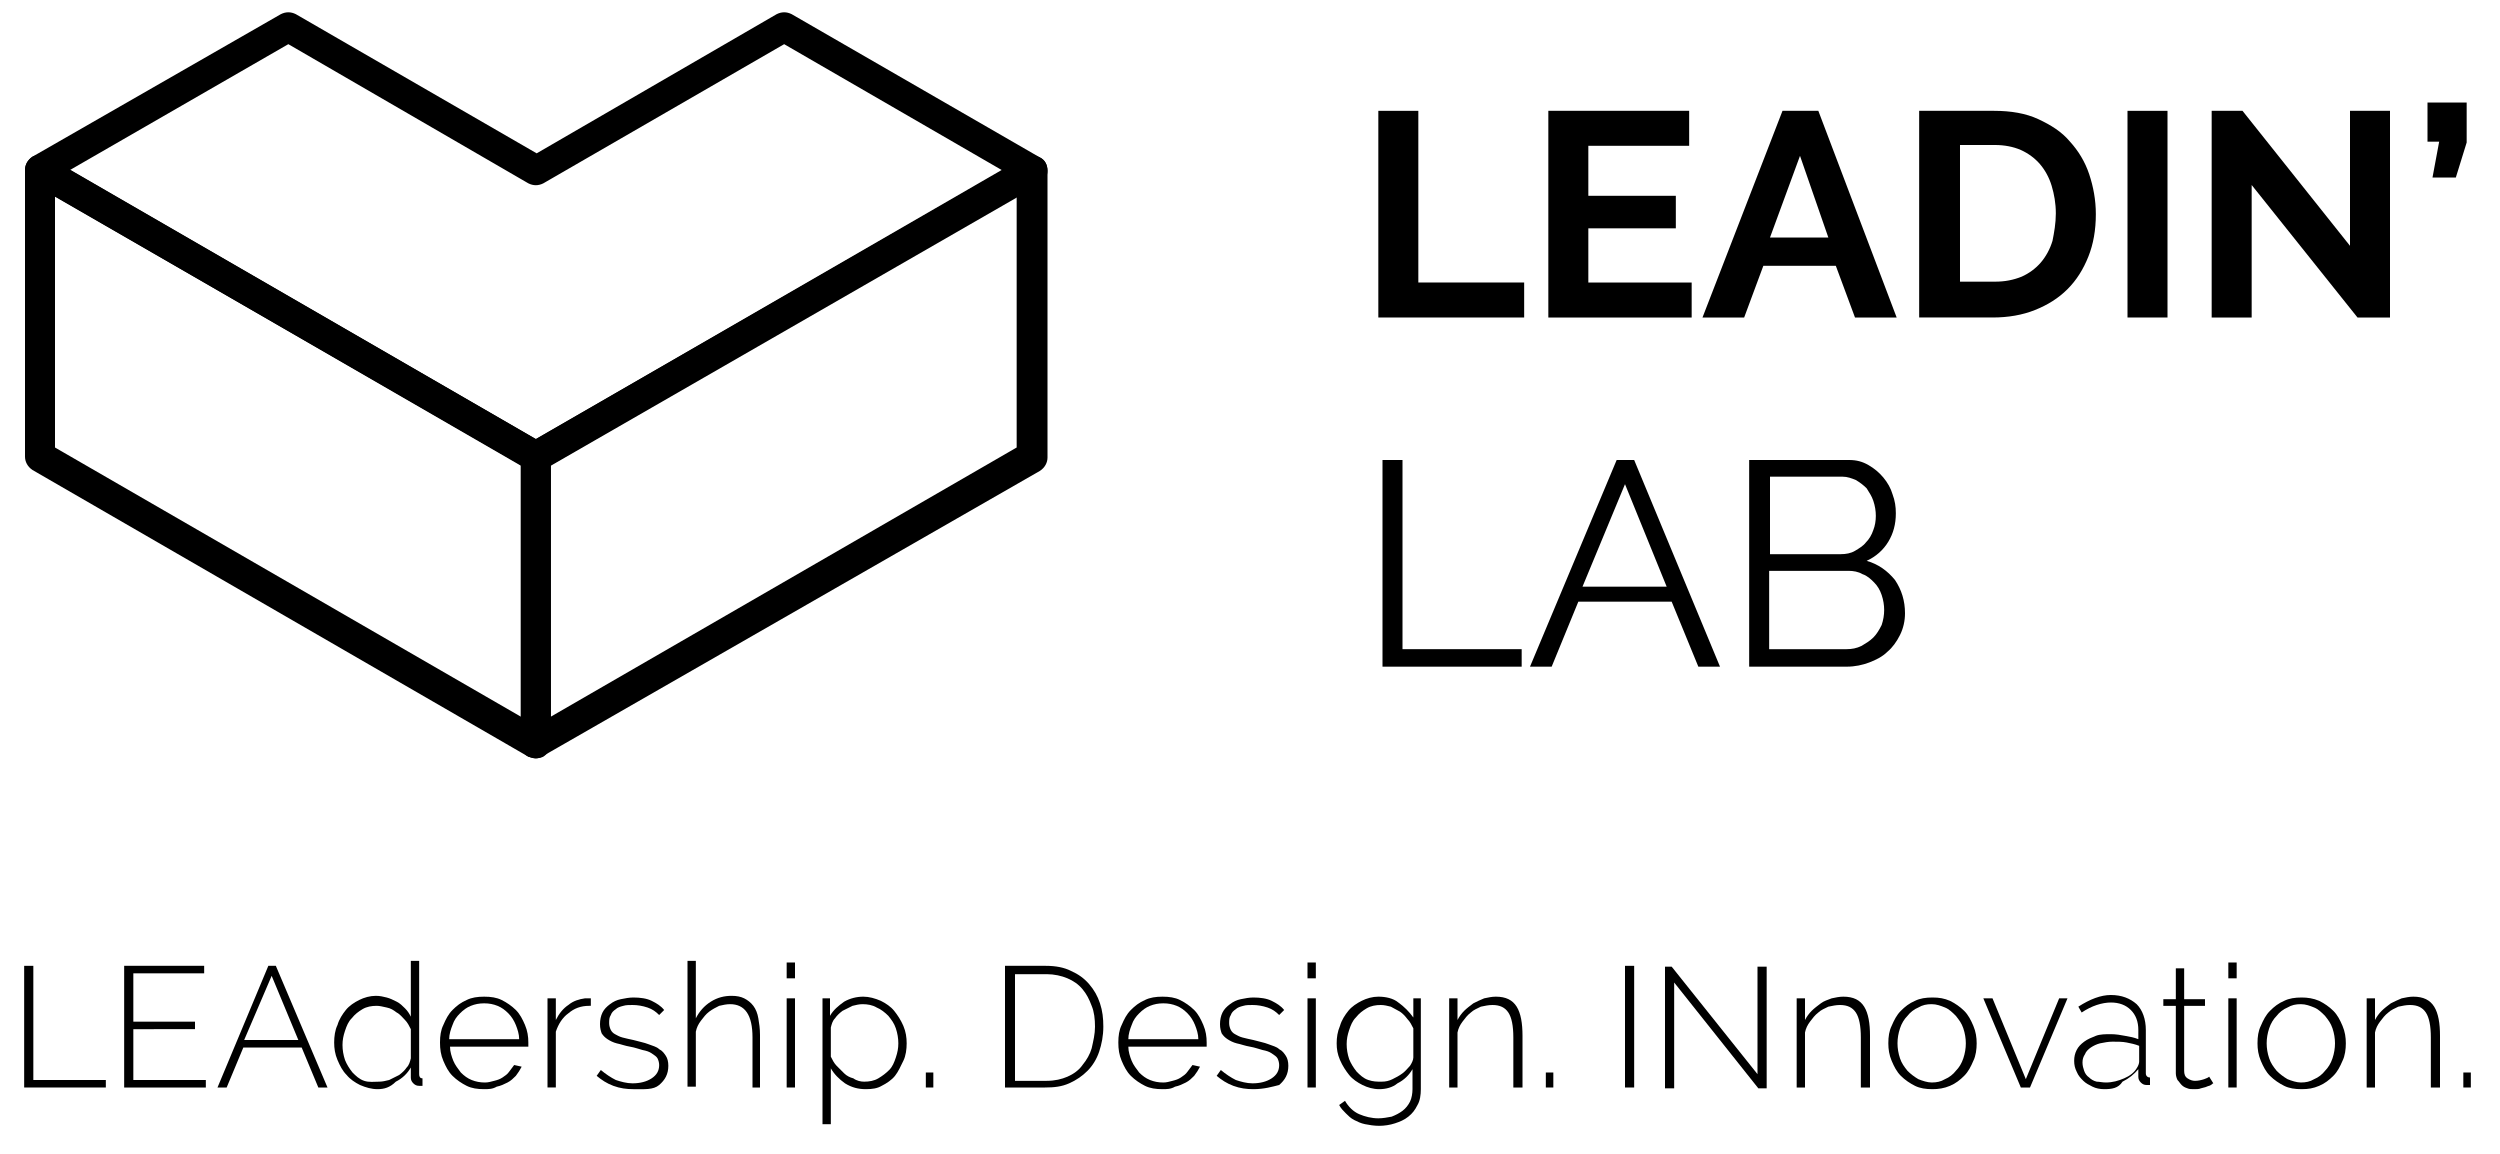 <?xml version="1.0" encoding="utf-8"?>
<!-- Generator: Adobe Illustrator 23.0.1, SVG Export Plug-In . SVG Version: 6.00 Build 0)  -->
<svg version="1.1" id="Livello_1" xmlns="http://www.w3.org/2000/svg" xmlns:xlink="http://www.w3.org/1999/xlink" x="0px" y="0px"
	 viewBox="0 0 300 138.5" style="enable-background:new 0 0 300 138.5;" xml:space="preserve">
<g>
	<g>
		<g>
			<path d="M64.3,91c-0.3,0-0.6-0.1-0.9-0.2c-0.6-0.3-0.9-0.9-0.9-1.6V54.8c0-0.6,0.3-1.2,0.9-1.6L123,18.9c0.6-0.3,1.2-0.3,1.8,0
				c0.6,0.3,0.9,0.9,0.9,1.6v34.4c0,0.6-0.3,1.2-0.9,1.6L65.2,90.7C65,90.9,64.6,91,64.3,91z M66.1,55.8V86l55.9-32.3V23.5
				L66.1,55.8z"/>
		</g>
	</g>
	<g>
		<g>
			<path d="M64.3,91c-0.3,0-0.6-0.1-0.9-0.2L3.9,56.4C3.3,56,3,55.4,3,54.8l0-34.4c0-0.6,0.3-1.2,0.9-1.6c0.6-0.3,1.2-0.3,1.8,0
				l59.5,34.4c0.6,0.3,0.9,0.9,0.9,1.6v34.4c0,0.6-0.3,1.2-0.9,1.6C65,90.9,64.6,91,64.3,91z M6.6,53.7L62.5,86V55.8L6.6,23.6
				L6.6,53.7z"/>
		</g>
	</g>
	<g>
		<g>
			<path d="M64.3,56.6c-0.3,0-0.6-0.1-0.9-0.2L3.9,22C3.3,21.7,3,21.1,3,20.4c0-0.6,0.3-1.2,0.9-1.6L33.7,1.7c0.6-0.3,1.2-0.3,1.8,0
				l28.9,16.7L93.2,1.7c0.6-0.3,1.2-0.3,1.8,0l29.8,17.2c0.6,0.3,0.9,0.9,0.9,1.6c0,0.6-0.3,1.2-0.9,1.6L65.2,56.4
				C65,56.5,64.6,56.6,64.3,56.6z M8.4,20.4l55.9,32.3l55.9-32.3L94.1,5.3L65.2,22c-0.6,0.3-1.2,0.3-1.8,0L34.6,5.3L8.4,20.4z"/>
		</g>
	</g>
</g>
<g>
	<g>
		<path d="M165.4,38.1V13.3h4.8v20.6h12.7v4.2H165.4z"/>
	</g>
	<g>
		<path d="M203,33.9v4.2h-17.2V13.3h16.9v4.2h-12.1v6h10.5v3.9h-10.5v6.5H203z"/>
	</g>
	<g>
		<path d="M213.9,13.3h4.3l9.4,24.8h-5l-2.3-6.2h-8.7l-2.3,6.2h-5L213.9,13.3z M219.4,28.5l-3.4-9.8l-3.6,9.8H219.4z"/>
	</g>
	<g>
		<path d="M230.3,38.1V13.3h9c2,0,3.8,0.3,5.3,1c1.5,0.7,2.8,1.5,3.8,2.7c1,1.1,1.8,2.4,2.3,3.9c0.5,1.5,0.8,3.1,0.8,4.8
			c0,1.9-0.3,3.6-0.9,5.1c-0.6,1.5-1.4,2.8-2.5,3.9c-1.1,1.1-2.4,1.9-3.9,2.5c-1.5,0.6-3.2,0.9-5.1,0.9H230.3z M246.7,25.6
			c0-1.2-0.2-2.3-0.5-3.3c-0.3-1-0.8-1.9-1.4-2.6c-0.6-0.7-1.4-1.3-2.3-1.7c-0.9-0.4-2-0.6-3.1-0.6h-4.2v16.4h4.2
			c1.2,0,2.2-0.2,3.2-0.6c0.9-0.4,1.7-1,2.3-1.7c0.6-0.7,1.1-1.6,1.4-2.6C246.5,27.9,246.7,26.8,246.7,25.6z"/>
	</g>
	<g>
		<path d="M255.3,38.1V13.3h4.8v24.8H255.3z"/>
	</g>
	<g>
		<path d="M270.2,22.2v15.9h-4.8V13.3h3.7L282,29.5V13.3h4.8v24.8h-3.9L270.2,22.2z"/>
	</g>
	<g>
		<path d="M291.9,21.3l0.8-4.3h-1.4v-4.7h4.7v4.8l-1.3,4.2H291.9z"/>
	</g>
	<g>
		<path d="M165.9,80V55.2h2.4v22.7h14.3V80H165.9z"/>
	</g>
	<g>
		<path d="M194,55.2h2.1L206.4,80h-2.6l-3.2-7.8h-11.2l-3.2,7.8h-2.6L194,55.2z M200,70.4l-5-12.3l-5.1,12.3H200z"/>
	</g>
	<g>
		<path d="M228.6,73.6c0,0.9-0.2,1.8-0.6,2.6c-0.4,0.8-0.9,1.5-1.5,2c-0.6,0.6-1.4,1-2.2,1.3c-0.8,0.3-1.7,0.5-2.7,0.5h-11.7V55.2
			h12c0.9,0,1.6,0.2,2.3,0.6c0.7,0.4,1.3,0.9,1.8,1.5c0.5,0.6,0.9,1.3,1.1,2c0.3,0.8,0.4,1.5,0.4,2.3c0,1.3-0.3,2.4-0.9,3.4
			c-0.6,1-1.5,1.8-2.6,2.3c1.4,0.4,2.5,1.2,3.4,2.3C228.2,70.8,228.6,72.1,228.6,73.6z M212.4,57.3v9.2h8.5c0.6,0,1.2-0.1,1.7-0.4
			c0.5-0.3,1-0.6,1.3-1c0.4-0.4,0.7-0.9,0.9-1.5c0.2-0.5,0.3-1.1,0.3-1.7c0-0.6-0.1-1.2-0.3-1.8c-0.2-0.6-0.5-1-0.8-1.5
			c-0.4-0.4-0.8-0.7-1.3-1c-0.5-0.2-1-0.4-1.6-0.4H212.4z M226.1,73.2c0-0.6-0.1-1.2-0.3-1.8c-0.2-0.6-0.5-1.1-0.9-1.5
			c-0.4-0.4-0.8-0.8-1.4-1c-0.5-0.3-1.1-0.4-1.7-0.4h-9.5v9.4h9.3c0.6,0,1.2-0.1,1.8-0.4c0.5-0.3,1-0.6,1.4-1c0.4-0.4,0.7-0.9,1-1.5
			C226,74.4,226.1,73.8,226.1,73.2z"/>
	</g>
</g>
<g>
	<g>
		<path d="M2.9,130.5v-14.6H4v13.7h8.7v0.9H2.9z"/>
	</g>
	<g>
		<path d="M24.7,129.6v0.9h-9.8v-14.6h9.6v0.9H16v5.8h7.4v0.9H16v6.1H24.7z"/>
	</g>
	<g>
		<path d="M32.2,115.9h0.9l6.2,14.6h-1.1l-2-4.8h-7l-2,4.8h-1.1L32.2,115.9z M35.8,124.8l-3.2-7.7l-3.3,7.7H35.8z"/>
	</g>
	<g>
		<path d="M45.3,130.7c-0.7,0-1.4-0.2-2.1-0.5c-0.6-0.3-1.2-0.7-1.6-1.2c-0.5-0.5-0.8-1.1-1.1-1.8c-0.3-0.7-0.4-1.4-0.4-2.1
			c0-0.7,0.1-1.5,0.4-2.1c0.2-0.7,0.6-1.3,1-1.8c0.4-0.5,1-0.9,1.6-1.2c0.6-0.3,1.3-0.5,2-0.5c0.5,0,0.9,0.1,1.3,0.2
			c0.4,0.1,0.8,0.3,1.2,0.5c0.4,0.2,0.7,0.5,1,0.8c0.3,0.3,0.5,0.6,0.7,1v-6.7h1v13.6c0,0.3,0.1,0.5,0.4,0.5v0.9c-0.1,0-0.2,0-0.2,0
			s-0.1,0-0.2,0c-0.3,0-0.5-0.1-0.7-0.3c-0.2-0.2-0.3-0.4-0.3-0.7v-1.2c-0.4,0.7-1,1.3-1.8,1.7C46.8,130.5,46.1,130.7,45.3,130.7z
			 M45.5,129.8c0.4,0,0.8-0.1,1.2-0.2c0.4-0.2,0.8-0.4,1.2-0.6c0.4-0.3,0.7-0.6,0.9-0.9c0.3-0.3,0.4-0.7,0.5-1.1v-3.5
			c-0.2-0.4-0.4-0.8-0.7-1.1s-0.6-0.7-1-0.9c-0.4-0.3-0.7-0.5-1.2-0.6s-0.8-0.2-1.2-0.2c-0.6,0-1.2,0.1-1.7,0.4
			c-0.5,0.3-0.9,0.6-1.3,1.1c-0.4,0.4-0.6,0.9-0.8,1.5c-0.2,0.6-0.3,1.1-0.3,1.7c0,0.6,0.1,1.2,0.3,1.8c0.2,0.5,0.5,1,0.9,1.5
			c0.4,0.4,0.8,0.8,1.4,1S44.9,129.8,45.5,129.8z"/>
	</g>
	<g>
		<path d="M58.1,130.7c-0.8,0-1.5-0.1-2.1-0.4c-0.6-0.3-1.2-0.7-1.7-1.2s-0.8-1.1-1.1-1.8c-0.3-0.7-0.4-1.4-0.4-2.2
			c0-0.8,0.1-1.5,0.4-2.1c0.3-0.7,0.6-1.3,1.1-1.8c0.5-0.5,1-0.9,1.7-1.2c0.6-0.3,1.3-0.4,2.1-0.4c0.8,0,1.5,0.1,2.1,0.4
			c0.6,0.3,1.2,0.7,1.7,1.2c0.5,0.5,0.8,1.1,1.1,1.8c0.3,0.7,0.4,1.4,0.4,2.1c0,0.1,0,0.2,0,0.3c0,0.1,0,0.2,0,0.2h-9.4
			c0,0.6,0.2,1.2,0.4,1.7c0.2,0.5,0.6,1,0.9,1.4c0.4,0.4,0.8,0.7,1.3,0.9c0.5,0.2,1,0.3,1.6,0.3c0.4,0,0.7-0.1,1.1-0.2
			c0.4-0.1,0.7-0.2,1-0.4c0.3-0.2,0.6-0.4,0.8-0.7c0.2-0.3,0.4-0.5,0.6-0.8l0.9,0.2c-0.2,0.4-0.4,0.7-0.7,1.1
			c-0.3,0.3-0.6,0.6-1,0.8c-0.4,0.2-0.8,0.4-1.3,0.5C59.1,130.7,58.6,130.7,58.1,130.7z M62.3,124.7c0-0.6-0.2-1.2-0.4-1.7
			s-0.5-1-0.9-1.4c-0.4-0.4-0.8-0.7-1.3-0.9c-0.5-0.2-1-0.3-1.6-0.3c-0.6,0-1.1,0.1-1.6,0.3c-0.5,0.2-0.9,0.5-1.3,0.9
			c-0.4,0.4-0.7,0.8-0.9,1.4c-0.2,0.5-0.4,1.1-0.4,1.7H62.3z"/>
	</g>
	<g>
		<path d="M70.7,120.7c-1,0-1.8,0.3-2.5,0.9c-0.7,0.5-1.2,1.3-1.5,2.2v6.7h-1v-10.7h1v2.6c0.4-0.8,0.9-1.4,1.5-1.8
			c0.6-0.5,1.3-0.7,2-0.8c0.1,0,0.3,0,0.4,0s0.2,0,0.3,0V120.7z"/>
	</g>
	<g>
		<path d="M76,130.7c-0.8,0-1.6-0.1-2.4-0.4c-0.8-0.3-1.4-0.7-2-1.2l0.5-0.7c0.6,0.5,1.2,0.9,1.8,1.2c0.6,0.2,1.3,0.4,2,0.4
			c0.9,0,1.7-0.2,2.3-0.6c0.6-0.4,0.9-0.9,0.9-1.6c0-0.3-0.1-0.6-0.2-0.8c-0.1-0.2-0.4-0.4-0.7-0.6c-0.3-0.2-0.6-0.3-1.1-0.4
			c-0.4-0.1-0.9-0.3-1.5-0.4c-0.6-0.1-1.1-0.3-1.6-0.4c-0.4-0.1-0.8-0.3-1.1-0.5c-0.3-0.2-0.5-0.4-0.7-0.7c-0.1-0.3-0.2-0.6-0.2-1.1
			c0-0.5,0.1-1,0.3-1.4c0.2-0.4,0.5-0.7,0.9-1c0.4-0.3,0.8-0.5,1.3-0.6c0.5-0.1,1-0.2,1.5-0.2c0.8,0,1.6,0.1,2.2,0.4
			c0.6,0.3,1.1,0.6,1.5,1.1l-0.6,0.6c-0.4-0.4-0.8-0.7-1.4-0.9c-0.6-0.2-1.2-0.3-1.8-0.3c-0.4,0-0.8,0-1.1,0.1
			c-0.4,0.1-0.7,0.2-0.9,0.4c-0.3,0.2-0.5,0.4-0.6,0.7c-0.2,0.3-0.2,0.6-0.2,1c0,0.3,0.1,0.6,0.2,0.8c0.1,0.2,0.3,0.4,0.5,0.5
			c0.2,0.1,0.5,0.3,0.9,0.4c0.4,0.1,0.8,0.2,1.3,0.3c0.7,0.2,1.3,0.3,1.8,0.5c0.5,0.2,1,0.3,1.3,0.6c0.4,0.2,0.6,0.5,0.8,0.8
			c0.2,0.3,0.3,0.7,0.3,1.2c0,1-0.4,1.7-1.1,2.3S77.3,130.7,76,130.7z"/>
	</g>
	<g>
		<path d="M91.3,130.5h-1v-6c0-2.7-0.9-4-2.7-4c-0.4,0-0.9,0.1-1.3,0.2c-0.4,0.2-0.8,0.4-1.2,0.7c-0.4,0.3-0.7,0.7-1,1.1
			c-0.3,0.4-0.5,0.8-0.6,1.3v6.6h-1v-15.1h1v6.9c0.4-0.8,1-1.5,1.8-2c0.8-0.5,1.6-0.7,2.5-0.7c0.6,0,1.1,0.1,1.5,0.3
			c0.4,0.2,0.8,0.5,1.1,0.9c0.3,0.4,0.5,0.9,0.6,1.5c0.1,0.6,0.2,1.2,0.2,2V130.5z"/>
	</g>
	<g>
		<path d="M94.4,117.4v-1.9h1v1.9H94.4z M94.4,130.5v-10.7h1v10.7H94.4z"/>
	</g>
	<g>
		<path d="M103.9,130.7c-0.9,0-1.7-0.2-2.5-0.7c-0.7-0.5-1.3-1.1-1.7-1.8v6.7h-1v-15.1h0.9v2.1c0.4-0.7,1-1.2,1.7-1.7
			c0.7-0.4,1.5-0.6,2.3-0.6c0.7,0,1.4,0.2,2.1,0.5c0.6,0.3,1.2,0.7,1.6,1.2s0.8,1.1,1.1,1.8c0.3,0.7,0.4,1.4,0.4,2.1
			c0,0.7-0.1,1.5-0.4,2.1s-0.6,1.3-1,1.8c-0.4,0.5-1,0.9-1.6,1.2C105.3,130.6,104.7,130.7,103.9,130.7z M103.7,129.8
			c0.6,0,1.2-0.1,1.7-0.4c0.5-0.3,0.9-0.6,1.3-1c0.4-0.4,0.6-0.9,0.8-1.5c0.2-0.6,0.3-1.1,0.3-1.7c0-0.6-0.1-1.2-0.3-1.8
			c-0.2-0.6-0.5-1-0.9-1.5c-0.4-0.4-0.9-0.8-1.4-1c-0.5-0.3-1.1-0.4-1.7-0.4c-0.4,0-0.8,0.1-1.2,0.2c-0.4,0.2-0.8,0.4-1.2,0.6
			c-0.4,0.3-0.7,0.6-0.9,0.9c-0.3,0.3-0.4,0.7-0.5,1.1v3.5c0.2,0.4,0.4,0.8,0.7,1.1s0.6,0.6,0.9,0.9c0.3,0.3,0.7,0.5,1.1,0.6
			C102.8,129.7,103.3,129.8,103.7,129.8z"/>
	</g>
	<g>
		<path d="M111.1,130.5v-1.8h0.9v1.8H111.1z"/>
	</g>
	<g>
		<path d="M120.6,130.5v-14.6h4.9c1.2,0,2.2,0.2,3,0.6c0.9,0.4,1.6,0.9,2.2,1.6c0.6,0.7,1,1.4,1.3,2.3c0.3,0.9,0.4,1.8,0.4,2.8
			c0,1.1-0.2,2.1-0.5,3c-0.3,0.9-0.8,1.7-1.4,2.3c-0.6,0.6-1.3,1.1-2.2,1.5s-1.8,0.5-2.9,0.5H120.6z M131.4,123.2
			c0-0.9-0.1-1.8-0.4-2.5c-0.3-0.8-0.6-1.4-1.1-2c-0.5-0.6-1.1-1-1.8-1.3c-0.7-0.3-1.6-0.5-2.5-0.5h-3.8v12.8h3.8
			c1,0,1.8-0.2,2.5-0.5c0.7-0.3,1.4-0.8,1.8-1.4c0.5-0.6,0.9-1.3,1.1-2C131.2,124.9,131.4,124.1,131.4,123.2z"/>
	</g>
	<g>
		<path d="M139.5,130.7c-0.8,0-1.5-0.1-2.1-0.4c-0.6-0.3-1.2-0.7-1.7-1.2s-0.8-1.1-1.1-1.8c-0.3-0.7-0.4-1.4-0.4-2.2
			c0-0.8,0.1-1.5,0.4-2.1c0.3-0.7,0.6-1.3,1.1-1.8c0.5-0.5,1-0.9,1.7-1.2c0.6-0.3,1.3-0.4,2.1-0.4c0.8,0,1.5,0.1,2.1,0.4
			c0.6,0.3,1.2,0.7,1.7,1.2c0.5,0.5,0.8,1.1,1.1,1.8c0.3,0.7,0.4,1.4,0.4,2.1c0,0.1,0,0.2,0,0.3c0,0.1,0,0.2,0,0.2h-9.4
			c0,0.6,0.2,1.2,0.4,1.7c0.2,0.5,0.6,1,0.9,1.4c0.4,0.4,0.8,0.7,1.3,0.9c0.5,0.2,1,0.3,1.6,0.3c0.4,0,0.7-0.1,1.1-0.2
			c0.4-0.1,0.7-0.2,1-0.4c0.3-0.2,0.6-0.4,0.8-0.7c0.2-0.3,0.4-0.5,0.6-0.8l0.9,0.2c-0.2,0.4-0.4,0.7-0.7,1.1
			c-0.3,0.3-0.6,0.6-1,0.8c-0.4,0.2-0.8,0.4-1.3,0.5C140.5,130.7,140,130.7,139.5,130.7z M143.8,124.7c0-0.6-0.2-1.2-0.4-1.7
			c-0.2-0.5-0.5-1-0.9-1.4c-0.4-0.4-0.8-0.7-1.3-0.9c-0.5-0.2-1-0.3-1.6-0.3s-1.1,0.1-1.6,0.3c-0.5,0.2-0.9,0.5-1.3,0.9
			c-0.4,0.4-0.7,0.8-0.9,1.4c-0.2,0.5-0.4,1.1-0.4,1.7H143.8z"/>
	</g>
	<g>
		<path d="M150.4,130.7c-0.8,0-1.6-0.1-2.4-0.4c-0.8-0.3-1.4-0.7-2-1.2l0.5-0.7c0.6,0.5,1.2,0.9,1.8,1.2c0.6,0.2,1.3,0.4,2,0.4
			c0.9,0,1.7-0.2,2.3-0.6c0.6-0.4,0.9-0.9,0.9-1.6c0-0.3-0.1-0.6-0.2-0.8c-0.1-0.2-0.4-0.4-0.7-0.6c-0.3-0.2-0.6-0.3-1.1-0.4
			c-0.4-0.1-0.9-0.3-1.5-0.4c-0.6-0.1-1.1-0.3-1.6-0.4c-0.4-0.1-0.8-0.3-1.1-0.5c-0.3-0.2-0.5-0.4-0.7-0.7c-0.1-0.3-0.2-0.6-0.2-1.1
			c0-0.5,0.1-1,0.3-1.4c0.2-0.4,0.5-0.7,0.9-1c0.4-0.3,0.8-0.5,1.3-0.6c0.5-0.1,1-0.2,1.5-0.2c0.8,0,1.6,0.1,2.2,0.4
			c0.6,0.3,1.1,0.6,1.5,1.1l-0.6,0.6c-0.4-0.4-0.8-0.7-1.4-0.9c-0.6-0.2-1.2-0.3-1.8-0.3c-0.4,0-0.8,0-1.1,0.1
			c-0.4,0.1-0.7,0.2-0.9,0.4c-0.3,0.2-0.5,0.4-0.6,0.7c-0.2,0.3-0.2,0.6-0.2,1c0,0.3,0.1,0.6,0.2,0.8c0.1,0.2,0.3,0.4,0.5,0.5
			c0.2,0.1,0.5,0.3,0.9,0.4s0.8,0.2,1.3,0.3c0.7,0.2,1.3,0.3,1.8,0.5c0.5,0.2,1,0.3,1.3,0.6c0.4,0.2,0.6,0.5,0.8,0.8
			c0.2,0.3,0.3,0.7,0.3,1.2c0,1-0.4,1.7-1.1,2.3C152.7,130.4,151.7,130.7,150.4,130.7z"/>
	</g>
	<g>
		<path d="M156.9,117.4v-1.9h1v1.9H156.9z M156.9,130.5v-10.7h1v10.7H156.9z"/>
	</g>
	<g>
		<path d="M165.5,130.7c-0.7,0-1.4-0.2-2-0.5c-0.6-0.3-1.2-0.7-1.6-1.2c-0.4-0.5-0.8-1.1-1.1-1.8c-0.3-0.7-0.4-1.3-0.4-2
			c0-0.7,0.1-1.4,0.4-2.1c0.2-0.7,0.6-1.3,1-1.8s1-0.9,1.6-1.2c0.6-0.3,1.3-0.5,2-0.5c0.9,0,1.8,0.2,2.4,0.7
			c0.7,0.5,1.3,1.1,1.8,1.8v-2.3h0.9v10.9c0,0.7-0.1,1.4-0.4,1.9c-0.3,0.6-0.6,1-1.1,1.4c-0.5,0.4-1,0.6-1.6,0.8
			c-0.6,0.2-1.3,0.3-1.9,0.3c-0.6,0-1.2-0.1-1.7-0.2c-0.5-0.1-0.9-0.3-1.3-0.5c-0.4-0.2-0.7-0.5-1-0.8c-0.3-0.3-0.6-0.6-0.8-1
			l0.7-0.5c0.4,0.7,1,1.3,1.7,1.6c0.7,0.3,1.5,0.5,2.3,0.5c0.5,0,1.1-0.1,1.6-0.2c0.5-0.2,0.9-0.4,1.3-0.7c0.4-0.3,0.7-0.7,0.9-1.1
			c0.2-0.4,0.3-1,0.3-1.5v-2.4c-0.4,0.7-1,1.3-1.8,1.7C167.1,130.5,166.3,130.7,165.5,130.7z M165.8,129.8c0.5,0,0.9-0.1,1.3-0.3
			c0.4-0.2,0.8-0.4,1.2-0.7c0.4-0.3,0.6-0.6,0.9-0.9c0.2-0.3,0.4-0.7,0.4-1v-3.5c-0.2-0.4-0.4-0.8-0.7-1.1c-0.3-0.4-0.6-0.7-0.9-0.9
			c-0.4-0.2-0.7-0.4-1.1-0.6c-0.4-0.1-0.8-0.2-1.2-0.2c-0.6,0-1.2,0.1-1.7,0.4c-0.5,0.3-0.9,0.6-1.3,1.1c-0.4,0.4-0.6,0.9-0.8,1.5
			c-0.2,0.6-0.3,1.1-0.3,1.7c0,0.6,0.1,1.2,0.3,1.8c0.2,0.5,0.5,1,0.9,1.5c0.4,0.4,0.8,0.8,1.4,1S165.2,129.8,165.8,129.8z"/>
	</g>
	<g>
		<path d="M182.6,130.5h-1v-6c0-1.4-0.2-2.4-0.6-3c-0.4-0.6-1-0.9-1.9-0.9c-0.5,0-0.9,0.1-1.4,0.2c-0.4,0.2-0.9,0.4-1.2,0.7
			c-0.4,0.3-0.7,0.7-1,1.1c-0.3,0.4-0.5,0.8-0.6,1.3v6.6h-1v-10.7h1v2.6c0.2-0.4,0.5-0.8,0.8-1.1c0.3-0.3,0.7-0.6,1.1-0.9
			c0.4-0.2,0.8-0.4,1.3-0.6c0.5-0.1,0.9-0.2,1.4-0.2c1.2,0,2,0.4,2.5,1.2c0.5,0.8,0.7,2,0.7,3.5V130.5z"/>
	</g>
	<g>
		<path d="M185.5,130.5v-1.8h0.9v1.8H185.5z"/>
	</g>
	<g>
		<path d="M195,130.5v-14.6h1.1v14.6H195z"/>
	</g>
	<g>
		<path d="M200.9,117.9v12.7h-1.1v-14.6h0.8l10.3,12.9v-12.9h1.1v14.6h-1L200.9,117.9z"/>
	</g>
	<g>
		<path d="M224.3,130.5h-1v-6c0-1.4-0.2-2.4-0.6-3c-0.4-0.6-1-0.9-1.9-0.9c-0.5,0-0.9,0.1-1.4,0.2c-0.4,0.2-0.9,0.4-1.2,0.7
			c-0.4,0.3-0.7,0.7-1,1.1c-0.3,0.4-0.5,0.8-0.6,1.3v6.6h-1v-10.7h1v2.6c0.2-0.4,0.5-0.8,0.8-1.1c0.3-0.3,0.7-0.6,1.1-0.9
			s0.8-0.4,1.3-0.6c0.5-0.1,0.9-0.2,1.4-0.2c1.2,0,2,0.4,2.5,1.2c0.5,0.8,0.7,2,0.7,3.5V130.5z"/>
	</g>
	<g>
		<path d="M231.9,130.7c-0.8,0-1.5-0.1-2.1-0.4c-0.6-0.3-1.2-0.7-1.7-1.2c-0.5-0.5-0.8-1.1-1.1-1.8c-0.3-0.7-0.4-1.4-0.4-2.1
			c0-0.8,0.1-1.5,0.4-2.1c0.3-0.7,0.6-1.3,1.1-1.8c0.5-0.5,1-0.9,1.7-1.2c0.6-0.3,1.3-0.4,2.1-0.4s1.4,0.1,2.1,0.4
			c0.6,0.3,1.2,0.7,1.7,1.2c0.5,0.5,0.8,1.1,1.1,1.8c0.3,0.7,0.4,1.4,0.4,2.1c0,0.7-0.1,1.5-0.4,2.1c-0.3,0.7-0.6,1.3-1.1,1.8
			c-0.5,0.5-1,0.9-1.7,1.2C233.3,130.6,232.6,130.7,231.9,130.7z M227.7,125.2c0,0.6,0.1,1.2,0.3,1.8s0.5,1,0.9,1.5
			c0.4,0.4,0.8,0.7,1.3,1c0.5,0.2,1.1,0.4,1.6,0.4c0.6,0,1.1-0.1,1.6-0.4c0.5-0.2,1-0.6,1.3-1c0.4-0.4,0.7-0.9,0.9-1.5
			c0.2-0.6,0.3-1.2,0.3-1.8c0-0.6-0.1-1.2-0.3-1.8c-0.2-0.6-0.5-1-0.9-1.5c-0.4-0.4-0.8-0.8-1.3-1c-0.5-0.2-1-0.4-1.6-0.4
			c-0.6,0-1.1,0.1-1.6,0.4c-0.5,0.2-1,0.6-1.3,1c-0.4,0.4-0.7,0.9-0.9,1.5C227.8,124,227.7,124.6,227.7,125.2z"/>
	</g>
	<g>
		<path d="M242.5,130.5l-4.5-10.7h1.1l4,9.7l4-9.7h1l-4.5,10.7H242.5z"/>
	</g>
	<g>
		<path d="M252.5,130.7c-0.5,0-1-0.1-1.4-0.3c-0.4-0.2-0.8-0.4-1.1-0.7c-0.3-0.3-0.6-0.6-0.8-1.1c-0.2-0.4-0.3-0.8-0.3-1.3
			s0.1-0.9,0.3-1.3c0.2-0.4,0.5-0.7,0.9-1c0.4-0.3,0.9-0.5,1.4-0.7c0.5-0.2,1.2-0.2,1.8-0.2c0.6,0,1.2,0.1,1.7,0.2
			c0.6,0.1,1.1,0.2,1.6,0.4v-1.1c0-1-0.3-1.8-0.9-2.4c-0.6-0.6-1.4-0.9-2.4-0.9c-0.5,0-1.1,0.1-1.7,0.3c-0.6,0.2-1.2,0.5-1.8,0.9
			l-0.4-0.7c1.4-0.9,2.7-1.4,3.9-1.4c1.3,0,2.3,0.4,3.1,1.1c0.7,0.7,1.1,1.8,1.1,3.1v5.2c0,0.3,0.2,0.5,0.5,0.5v0.9
			c-0.1,0-0.1,0-0.2,0s-0.1,0-0.2,0c-0.3,0-0.5-0.1-0.7-0.3c-0.2-0.2-0.3-0.4-0.3-0.7v-0.9c-0.5,0.6-1.1,1.1-1.9,1.5
			C254.2,130.6,253.4,130.7,252.5,130.7z M252.7,129.9c0.8,0,1.5-0.2,2.2-0.5c0.7-0.3,1.2-0.7,1.5-1.2c0.2-0.3,0.3-0.6,0.3-0.8v-1.9
			c-0.5-0.2-1-0.3-1.5-0.4c-0.5-0.1-1.1-0.1-1.7-0.1c-0.5,0-1,0.1-1.5,0.2c-0.4,0.1-0.8,0.3-1.1,0.5c-0.3,0.2-0.6,0.5-0.7,0.8
			c-0.2,0.3-0.3,0.6-0.3,1c0,0.4,0.1,0.7,0.2,1c0.1,0.3,0.3,0.6,0.6,0.8c0.2,0.2,0.5,0.4,0.9,0.5
			C251.9,129.8,252.3,129.9,252.7,129.9z"/>
	</g>
	<g>
		<path d="M265.6,130c-0.1,0-0.1,0.1-0.3,0.2c-0.1,0.1-0.3,0.1-0.5,0.2c-0.2,0.1-0.4,0.1-0.7,0.2c-0.2,0.1-0.5,0.1-0.8,0.1
			s-0.6,0-0.8-0.1c-0.3-0.1-0.5-0.2-0.7-0.4c-0.2-0.2-0.3-0.4-0.5-0.6c-0.1-0.2-0.2-0.5-0.2-0.8v-8.1h-1.5v-0.8h1.5v-3.7h1v3.7h2.5
			v0.8h-2.5v7.8c0,0.4,0.1,0.7,0.4,0.9c0.3,0.2,0.6,0.3,0.9,0.3c0.4,0,0.8-0.1,1.1-0.2c0.3-0.1,0.5-0.2,0.6-0.3L265.6,130z"/>
	</g>
	<g>
		<path d="M267.4,117.4v-1.9h1v1.9H267.4z M267.4,130.5v-10.7h1v10.7H267.4z"/>
	</g>
	<g>
		<path d="M276.2,130.7c-0.8,0-1.5-0.1-2.1-0.4c-0.6-0.3-1.2-0.7-1.7-1.2c-0.5-0.5-0.8-1.1-1.1-1.8c-0.3-0.7-0.4-1.4-0.4-2.1
			c0-0.8,0.1-1.5,0.4-2.1c0.3-0.7,0.6-1.3,1.1-1.8c0.5-0.5,1-0.9,1.7-1.2c0.6-0.3,1.3-0.4,2.1-0.4c0.7,0,1.4,0.1,2.1,0.4
			c0.6,0.3,1.2,0.7,1.7,1.2c0.5,0.5,0.8,1.1,1.1,1.8c0.3,0.7,0.4,1.4,0.4,2.1c0,0.7-0.1,1.5-0.4,2.1c-0.3,0.7-0.6,1.3-1.1,1.8
			c-0.5,0.5-1,0.9-1.7,1.2C277.6,130.6,277,130.7,276.2,130.7z M272,125.2c0,0.6,0.1,1.2,0.3,1.8c0.2,0.6,0.5,1,0.9,1.5
			c0.4,0.4,0.8,0.7,1.3,1c0.5,0.2,1.1,0.4,1.6,0.4c0.6,0,1.1-0.1,1.6-0.4c0.5-0.2,1-0.6,1.3-1c0.4-0.4,0.7-0.9,0.9-1.5
			c0.2-0.6,0.3-1.2,0.3-1.8c0-0.6-0.1-1.2-0.3-1.8c-0.2-0.6-0.5-1-0.9-1.5c-0.4-0.4-0.8-0.8-1.3-1c-0.5-0.2-1-0.4-1.6-0.4
			c-0.6,0-1.1,0.1-1.6,0.4c-0.5,0.2-1,0.6-1.3,1c-0.4,0.4-0.7,0.9-0.9,1.5C272.1,124,272,124.6,272,125.2z"/>
	</g>
	<g>
		<path d="M292.7,130.5h-1v-6c0-1.4-0.2-2.4-0.6-3c-0.4-0.6-1-0.9-1.9-0.9c-0.5,0-0.9,0.1-1.4,0.2c-0.4,0.2-0.9,0.4-1.2,0.7
			c-0.4,0.3-0.7,0.7-1,1.1c-0.3,0.4-0.5,0.8-0.6,1.3v6.6h-1v-10.7h1v2.6c0.2-0.4,0.5-0.8,0.8-1.1c0.3-0.3,0.7-0.6,1.1-0.9
			c0.4-0.2,0.8-0.4,1.3-0.6c0.5-0.1,0.9-0.2,1.4-0.2c1.2,0,2,0.4,2.5,1.2c0.5,0.8,0.7,2,0.7,3.5V130.5z"/>
	</g>
	<g>
		<path d="M295.6,130.5v-1.8h0.9v1.8H295.6z"/>
	</g>
</g>
</svg>
